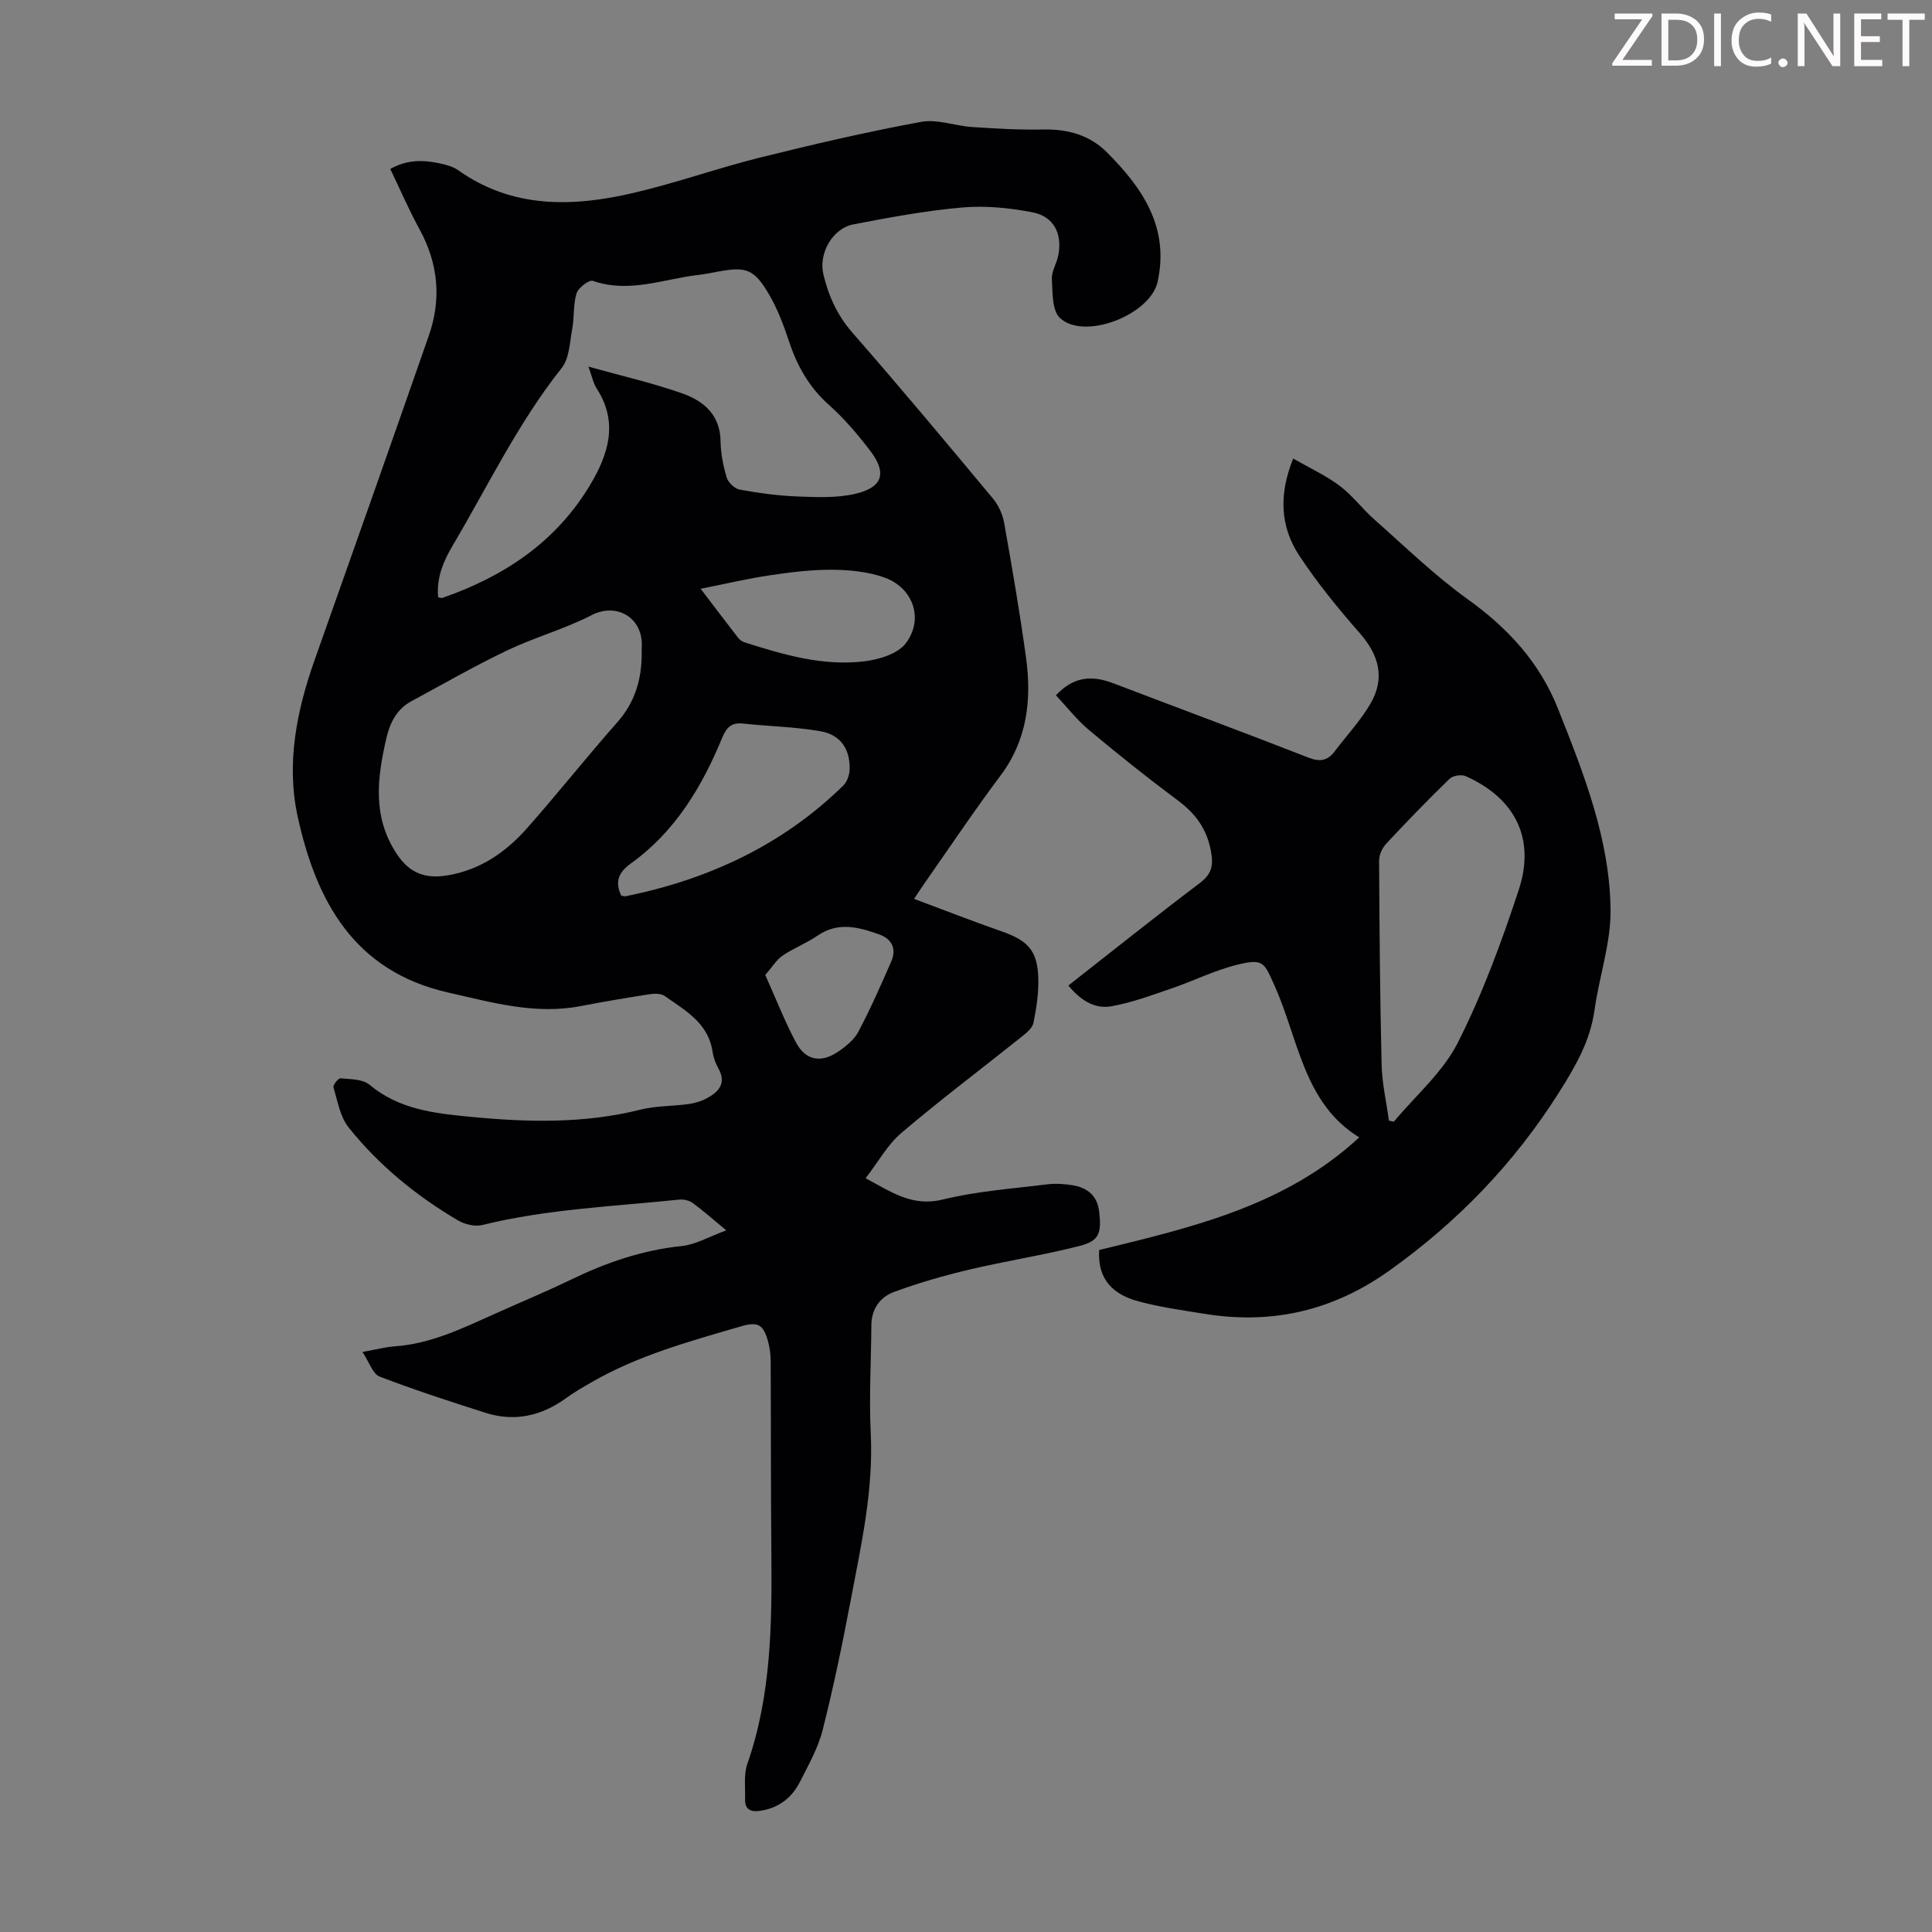 <svg enable-background="new 0 0 400 400" viewBox="0 0 400 400" xmlns="http://www.w3.org/2000/svg"><rect x="0" y="0" width="400" height="400" fill="#808080" stroke="none"/><g fill="#fcfafa"><path d="m342.2 3.2-6.3 9.2h6.1v1.2h-8.2v-.5l6.2-9.1h-5.7v-1.2h7.8v.4z"/><path d="m344 13.7v-10.9h3.1c1.6 0 3 .5 4.1 1.4 1.1 1 1.6 2.2 1.6 3.9s-.5 3-1.6 4-2.5 1.5-4.2 1.5h-3zm1.4-9.6v8.4h1.6c1.4 0 2.5-.4 3.2-1.1.8-.8 1.2-1.8 1.2-3.2s-.4-2.4-1.2-3.1-1.8-1-3.1-1z"/><path d="m356.3 2.8v10.9h-1.4v-10.9z"/><path d="m366.6 13.2c-.8.4-1.8.6-3 .6-1.6 0-2.8-.5-3.7-1.5s-1.4-2.3-1.4-3.9c0-1.7.5-3.2 1.6-4.2s2.4-1.6 4-1.6c1 0 1.9.1 2.6.4v1.5c-.8-.4-1.6-.6-2.6-.6-1.2 0-2.2.4-3 1.2s-1.1 1.9-1.1 3.3c0 1.3.4 2.3 1.1 3.1s1.6 1.1 2.8 1.1c1.1 0 2-.2 2.8-.7v1.3z"/><path d="m368.2 13c0-.3.1-.5.3-.6.2-.2.4-.3.6-.3.3 0 .5.1.7.3s.3.4.3.6-.1.5-.3.6c-.2.2-.4.3-.7.3s-.5-.1-.6-.3c-.2-.2-.3-.4-.3-.6z"/><path d="m381.1 13.7h-1.7l-5.5-8.4c-.2-.2-.3-.5-.4-.7 0 .2.1.8.1 1.5v7.6h-1.4v-10.9h1.8l5.3 8.3c.3.4.4.6.4.8 0-.3-.1-.8-.1-1.6v-7.5h1.4v10.9z"/><path d="m389.7 13.7h-5.8v-10.9h5.6v1.2h-4.2v3.5h3.9v1.2h-3.9v3.7h4.4z"/><path d="m398.4 4.1h-3.1v9.6h-1.4v-9.6h-3.1v-1.3h7.7v1.3z"/></g><path d="m150.37 254.73c-2.95-2.44-4.86-4.14-6.92-5.64-.72-.53-1.85-.82-2.75-.73-13.67 1.42-27.45 1.96-40.88 5.27-1.52.37-3.6-.14-5-.96-8.65-5.09-16.37-11.4-22.64-19.24-1.77-2.21-2.29-5.46-3.14-8.31-.14-.47 1.01-1.91 1.47-1.87 2.05.2 4.59.15 5.99 1.33 6.08 5.1 13.39 5.92 20.73 6.63 11.84 1.15 23.65 1.47 35.37-1.47 3.22-.81 6.67-.7 9.99-1.16 1.3-.18 2.63-.59 3.78-1.21 2.47-1.34 4.08-3.12 2.35-6.19-.59-1.05-1.03-2.28-1.2-3.47-.88-5.94-5.68-8.51-9.91-11.51-.77-.54-2.14-.51-3.17-.35-4.75.74-9.49 1.54-14.21 2.45-9.45 1.83-18.41-.77-27.45-2.81-19.41-4.39-27.28-18.82-31.13-36.34-2.44-11.11-.23-22.01 3.53-32.62 7.91-22.33 15.8-44.66 23.6-67.03 2.64-7.57 1.97-14.92-1.92-22.03-2.19-4-4-8.2-6.06-12.49 3.62-2.04 7.1-1.88 10.61-1.07 1.19.27 2.46.63 3.43 1.32 11.31 8.02 23.78 7.64 36.4 4.69 8.79-2.05 17.35-5.12 26.12-7.3 11.04-2.75 22.15-5.32 33.33-7.39 3.34-.62 7.04.84 10.59 1.07 4.9.32 9.82.61 14.73.51 5.1-.11 9.63 1.18 13.19 4.75 7.35 7.36 12.95 15.52 10.47 26.79-1.5 6.84-15.21 12.21-20.23 7.47-1.65-1.56-1.5-5.28-1.66-8.05-.09-1.57.98-3.18 1.31-4.82.91-4.5-.86-8.12-5.31-8.99-4.76-.93-9.78-1.42-14.58-1-7.55.66-15.05 2.06-22.5 3.49-4.36.83-7.26 6.06-6.23 10.35 1.08 4.5 2.88 8.5 6.04 12.11 9.88 11.29 19.49 22.81 29.09 34.34 1.14 1.37 1.99 3.25 2.3 5.01 1.64 9.25 3.24 18.51 4.52 27.82 1.2 8.75.29 17.1-5.31 24.55-5.37 7.15-10.35 14.61-15.49 21.94-.7.99-1.35 2.01-2.37 3.53 6.29 2.35 12.19 4.66 18.16 6.74 5.4 1.88 7.39 3.98 7.56 9.66.09 3.09-.39 6.25-1.01 9.29-.22 1.09-1.48 2.09-2.47 2.88-8.29 6.63-16.78 13.02-24.87 19.89-2.89 2.46-4.82 6.04-7.4 9.38 5.37 2.88 9.67 5.96 15.97 4.41 7.02-1.73 14.35-2.24 21.56-3.14 1.75-.22 3.59-.1 5.33.18 3.03.5 5.12 2.17 5.49 5.44.52 4.49 0 6.09-4.02 7.12-7.55 1.93-15.29 3.11-22.88 4.91-5.28 1.25-10.53 2.76-15.62 4.64-2.81 1.04-4.61 3.48-4.64 6.81-.05 7.48-.5 14.97-.13 22.43.58 11.8-1.99 23.15-4.15 34.56-1.7 8.99-3.56 17.98-5.8 26.85-.94 3.73-2.93 7.24-4.69 10.72-1.7 3.37-4.47 5.51-8.34 6.05-1.94.27-3.1-.34-3.04-2.42.07-2.45-.31-5.09.47-7.31 4.97-14.24 5.1-28.98 4.97-43.78-.12-13.2-.07-26.4-.14-39.59-.01-1.33-.17-2.69-.51-3.97-1-3.7-2.14-4.27-5.72-3.22-10.62 3.1-21.31 6.01-30.98 11.62-1.73 1-3.48 2.01-5.09 3.18-5.13 3.73-10.72 5.01-16.8 3.06-7.34-2.35-14.69-4.72-21.87-7.49-1.42-.55-2.12-2.95-3.55-5.09 2.97-.53 4.8-1.03 6.65-1.16 7.55-.53 14.18-3.79 20.91-6.81 5.2-2.33 10.47-4.52 15.6-7 7.29-3.53 14.79-6.12 22.93-6.96 2.85-.28 5.57-1.9 9.24-3.25zm-28.55-178.83c7 1.96 13.42 3.41 19.57 5.6 4.3 1.54 7.7 4.4 7.79 9.78.04 2.54.54 5.14 1.27 7.58.31 1.05 1.66 2.32 2.71 2.51 3.95.72 7.97 1.27 11.98 1.42 3.96.15 8.09.34 11.9-.54 5.74-1.33 6.65-4.31 3.11-8.95-2.57-3.36-5.35-6.64-8.5-9.44-4.09-3.64-6.58-8.02-8.27-13.12-1.12-3.37-2.39-6.78-4.18-9.82-3.09-5.26-4.74-5.77-10.64-4.67-1.32.25-2.64.52-3.97.67-7.24.84-14.33 3.85-21.84 1.23-.78-.27-3.01 1.42-3.38 2.58-.72 2.3-.44 4.89-.89 7.3-.51 2.79-.58 6.13-2.19 8.16-9.03 11.37-15.26 24.41-22.59 36.8-1.92 3.24-3.38 6.74-2.98 10.68.44.06.69.18.88.11 12.74-4.41 23.47-11.55 30.53-23.3 3.79-6.31 6-12.98 1.4-20.05-.69-1.08-.94-2.46-1.71-4.53zm11.04 59.52c0-.45-.03-.9 0-1.34.41-6.18-5.18-9.39-10.33-6.74-5.63 2.9-11.86 4.61-17.59 7.35-6.72 3.21-13.19 6.94-19.75 10.48-3.07 1.66-4.46 4.47-5.22 7.76-1.88 8.21-2.9 16.21 2.19 23.89 2.69 4.07 6.04 5.17 10.54 4.41 6.73-1.14 12.02-4.79 16.39-9.73 6.37-7.2 12.34-14.74 18.7-21.94 3.65-4.12 5.05-8.83 5.07-14.14zm-4.25 50.01c.33.04.67.18.98.12 17.12-3.49 32.43-10.59 45.02-22.93.76-.75 1.24-2.11 1.29-3.21.17-4.23-1.83-7.3-6.05-8.02-5.26-.91-10.65-1.01-15.97-1.58-2.42-.26-3.46.75-4.37 2.96-4.18 10.15-9.75 19.42-18.85 25.97-2.66 1.91-3.37 3.81-2.05 6.69zm16.45-63.53c3.02 3.96 5.36 7.06 7.74 10.12.32.42.83.8 1.33.96 8.1 2.58 16.31 5 24.9 3.93 3.01-.37 6.86-1.55 8.51-3.73 3.79-5.02 1.53-11.48-4.42-13.61-3.36-1.2-7.16-1.58-10.76-1.61-4.33-.03-8.69.51-12.98 1.15-4.57.68-9.08 1.75-14.32 2.79zm13.38 79.96c2.24 4.99 4.04 9.63 6.37 13.99 1.97 3.7 5.15 4.29 8.67 1.92 1.63-1.1 3.36-2.49 4.24-4.17 2.5-4.72 4.65-9.62 6.8-14.52 1.15-2.63.14-4.68-2.5-5.62-4.24-1.51-8.48-2.68-12.75.25-2.29 1.57-4.96 2.59-7.26 4.15-1.25.85-2.09 2.3-3.57 4z" fill="#010103"/><path d="m227.57 258.8c19.2-4.68 38.54-9.13 53.84-23.32-11.49-7.04-12.54-20.26-17.47-31.27-2.22-4.96-2.32-5.8-7.71-4.49-4.72 1.14-9.17 3.4-13.8 4.97-4.08 1.39-8.19 2.93-12.41 3.66-3.48.6-6.4-1.36-8.83-4.31 9.13-7.15 18.03-14.27 27.12-21.14 2.49-1.88 2.98-3.53 2.41-6.64-.86-4.66-3.17-7.79-6.84-10.52-6.28-4.68-12.41-9.57-18.41-14.59-2.53-2.12-4.6-4.8-6.85-7.2 3.5-3.71 7.13-4.3 11.9-2.48 13.45 5.14 26.96 10.14 40.37 15.38 2.41.94 3.97.66 5.46-1.31 2.48-3.3 5.37-6.35 7.41-9.89 3.04-5.26 1.75-10.01-2.22-14.55-4.49-5.11-8.83-10.43-12.56-16.1-3.88-5.91-4.29-12.53-1.24-20.06 3.41 1.96 6.74 3.48 9.61 5.63 2.66 2 4.7 4.79 7.21 7 6.35 5.61 12.47 11.58 19.33 16.51 8.34 5.99 14.86 13.05 18.68 22.66 5.34 13.44 10.71 26.98 10.88 41.6.08 6.91-2.35 13.82-3.32 20.77-.89 6.39-3.91 11.61-7.3 16.98-9.28 14.7-20.99 26.85-35.13 36.94-11.6 8.28-24.16 11.23-38.08 9.02-4.63-.74-9.3-1.39-13.81-2.59-5.01-1.33-8.63-4.25-8.24-10.66zm59.99-26.78c.34.07.68.14 1.02.21 4.5-5.4 10.14-10.22 13.23-16.33 5.12-10.11 9.09-20.9 12.64-31.69 3.49-10.63-.79-18.96-10.98-23.51-.89-.4-2.66-.13-3.35.54-4.5 4.36-8.86 8.87-13.13 13.45-.82.88-1.46 2.31-1.46 3.49.07 14.1.18 28.2.52 42.3.1 3.86.99 7.7 1.51 11.54z" fill="#010103"/></svg>
